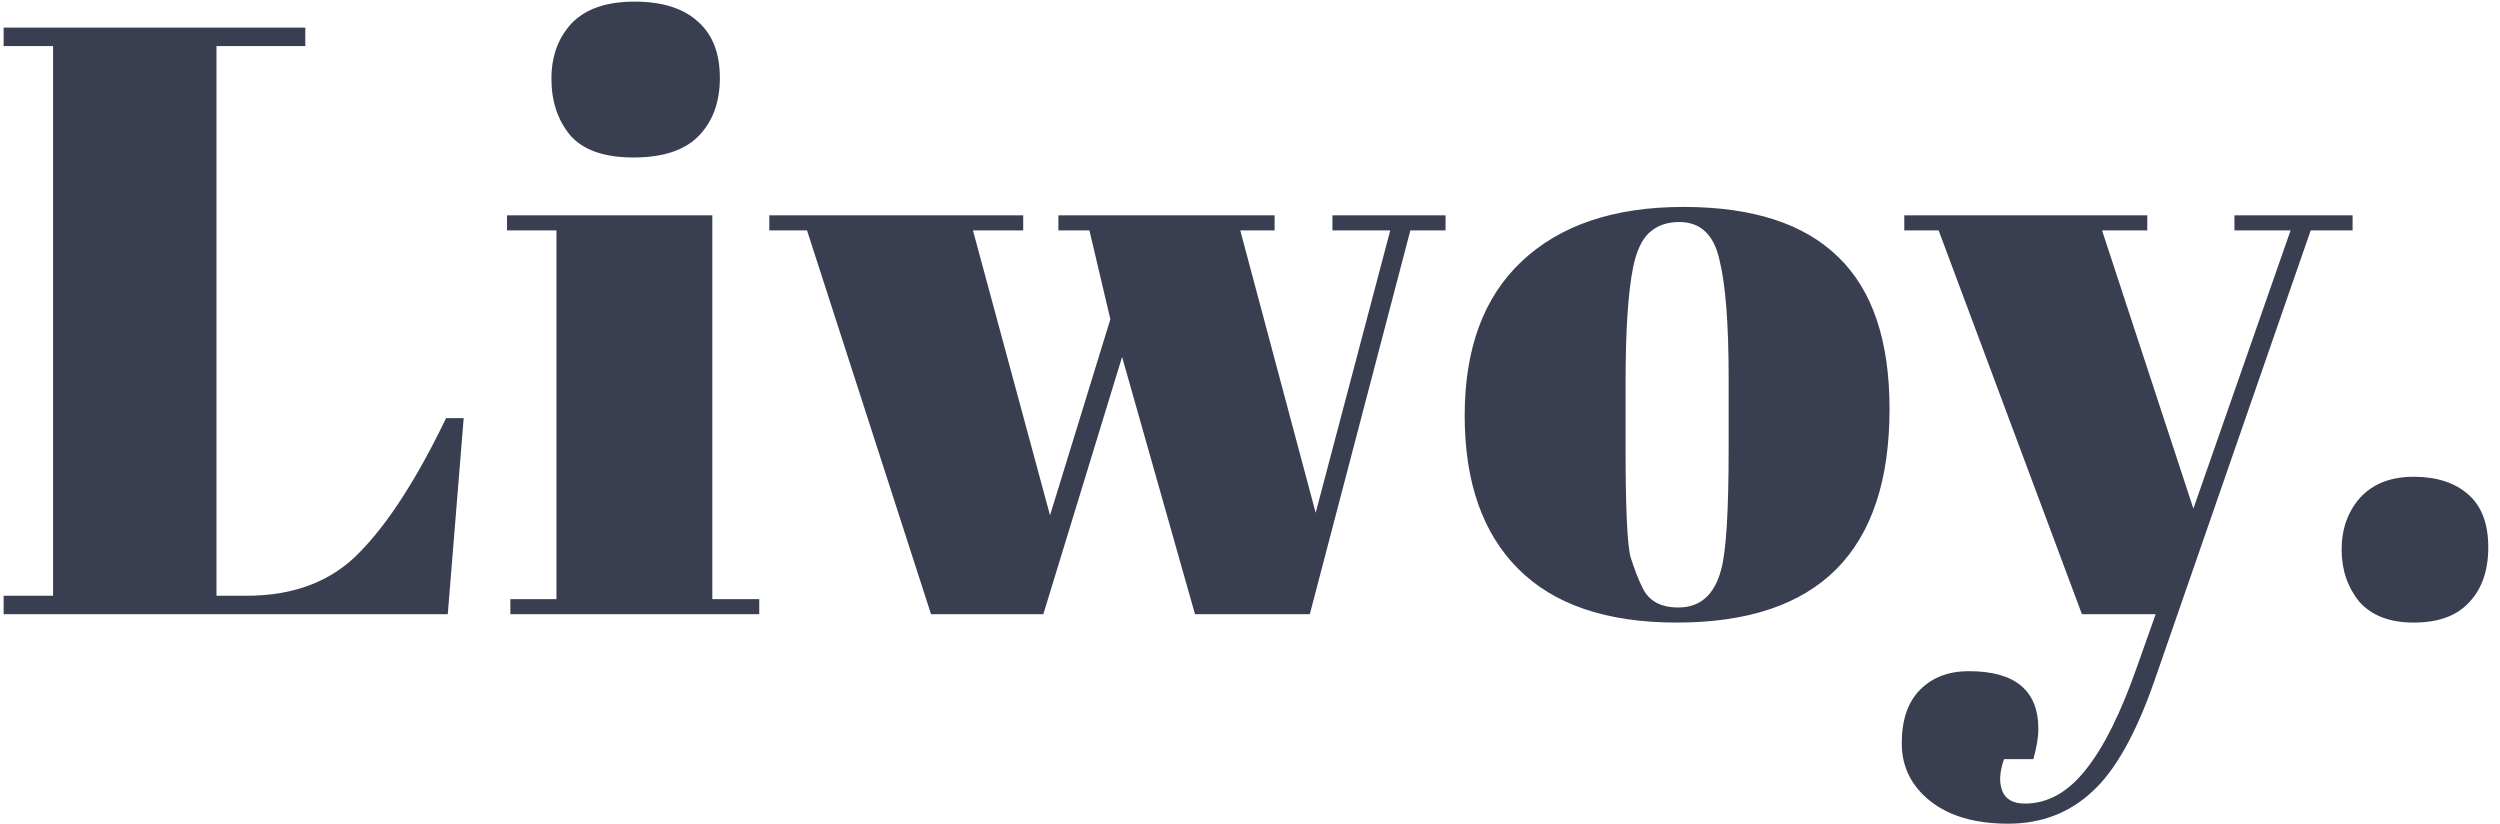 <svg width="179" height="59" viewBox="0 0 179 59" fill="none" xmlns="http://www.w3.org/2000/svg">
<path d="M0.26 1.976L21.86 1.976V3.296H15.5L15.5 42.656H17.66C21.06 42.656 23.76 41.616 25.76 39.536C27.8 37.456 29.86 34.256 31.94 29.936H33.2L32.06 43.976L0.26 43.976L0.26 42.656H3.8L3.8 3.296H0.26L0.26 1.976ZM45.362 11.276C43.242 11.276 41.722 10.736 40.802 9.656C39.922 8.576 39.482 7.236 39.482 5.636C39.482 4.036 39.962 2.716 40.922 1.676C41.922 0.636 43.422 0.116 45.422 0.116C47.422 0.116 48.942 0.596 49.982 1.556C51.022 2.476 51.542 3.816 51.542 5.576C51.542 7.296 51.042 8.676 50.042 9.716C49.042 10.756 47.482 11.276 45.362 11.276ZM36.302 15.416H51.002V42.896H54.362V43.976H36.542V42.896H39.842V16.496H36.302V15.416ZM75.782 16.496V15.416H91.262V16.496H88.802L94.202 36.716L99.542 16.496H95.402V15.416H103.502V16.496H100.982L93.782 43.976H85.562L80.342 25.556L74.702 43.976H66.662L57.782 16.496L55.082 16.496V15.416L73.262 15.416V16.496H69.662L75.182 36.896L79.502 22.856L78.002 16.496H75.782ZM123.771 32.156L123.771 27.056C123.771 23.176 123.551 20.356 123.111 18.596C122.711 16.796 121.751 15.896 120.231 15.896C119.351 15.896 118.631 16.156 118.071 16.676C117.551 17.156 117.171 17.976 116.931 19.136C116.571 20.936 116.391 23.676 116.391 27.356L116.391 32.036C116.391 36.396 116.511 39.016 116.751 39.896C117.031 40.776 117.311 41.496 117.591 42.056C118.031 43.016 118.891 43.496 120.171 43.496C121.731 43.496 122.751 42.596 123.231 40.796C123.591 39.516 123.771 36.636 123.771 32.156ZM120.051 44.576C115.051 44.576 111.271 43.296 108.711 40.736C106.151 38.176 104.871 34.516 104.871 29.756C104.871 24.956 106.231 21.276 108.951 18.716C111.711 16.116 115.571 14.816 120.531 14.816C125.491 14.816 129.191 16.016 131.631 18.416C134.071 20.776 135.291 24.396 135.291 29.276C135.291 39.476 130.211 44.576 120.051 44.576ZM136.346 16.496V15.416H153.746V16.496H150.506L157.046 36.416L164.006 16.496H159.986V15.416H168.446V16.496H165.446L154.226 48.836C152.906 52.596 151.426 55.216 149.786 56.696C148.146 58.216 146.146 58.976 143.786 58.976C141.426 58.976 139.566 58.436 138.206 57.356C136.846 56.276 136.166 54.896 136.166 53.216C136.166 51.536 136.606 50.256 137.486 49.376C138.366 48.496 139.526 48.056 140.966 48.056C144.286 48.056 145.946 49.436 145.946 52.196C145.946 52.796 145.826 53.516 145.586 54.356H143.486C143.166 55.276 143.126 56.036 143.366 56.636C143.606 57.236 144.146 57.536 144.986 57.536C146.626 57.536 148.086 56.716 149.366 55.076C150.646 53.476 151.866 51.016 153.026 47.696L154.346 43.976H149.066L138.806 16.496H136.346ZM172.821 44.576C171.101 44.576 169.801 44.076 168.921 43.076C168.081 42.036 167.661 40.796 167.661 39.356C167.661 37.876 168.101 36.636 168.981 35.636C169.901 34.636 171.181 34.136 172.821 34.136C174.461 34.136 175.761 34.556 176.721 35.396C177.681 36.236 178.161 37.496 178.161 39.176C178.161 40.856 177.701 42.176 176.781 43.136C175.901 44.096 174.581 44.576 172.821 44.576Z" fill="#393F51"/>
</svg>
